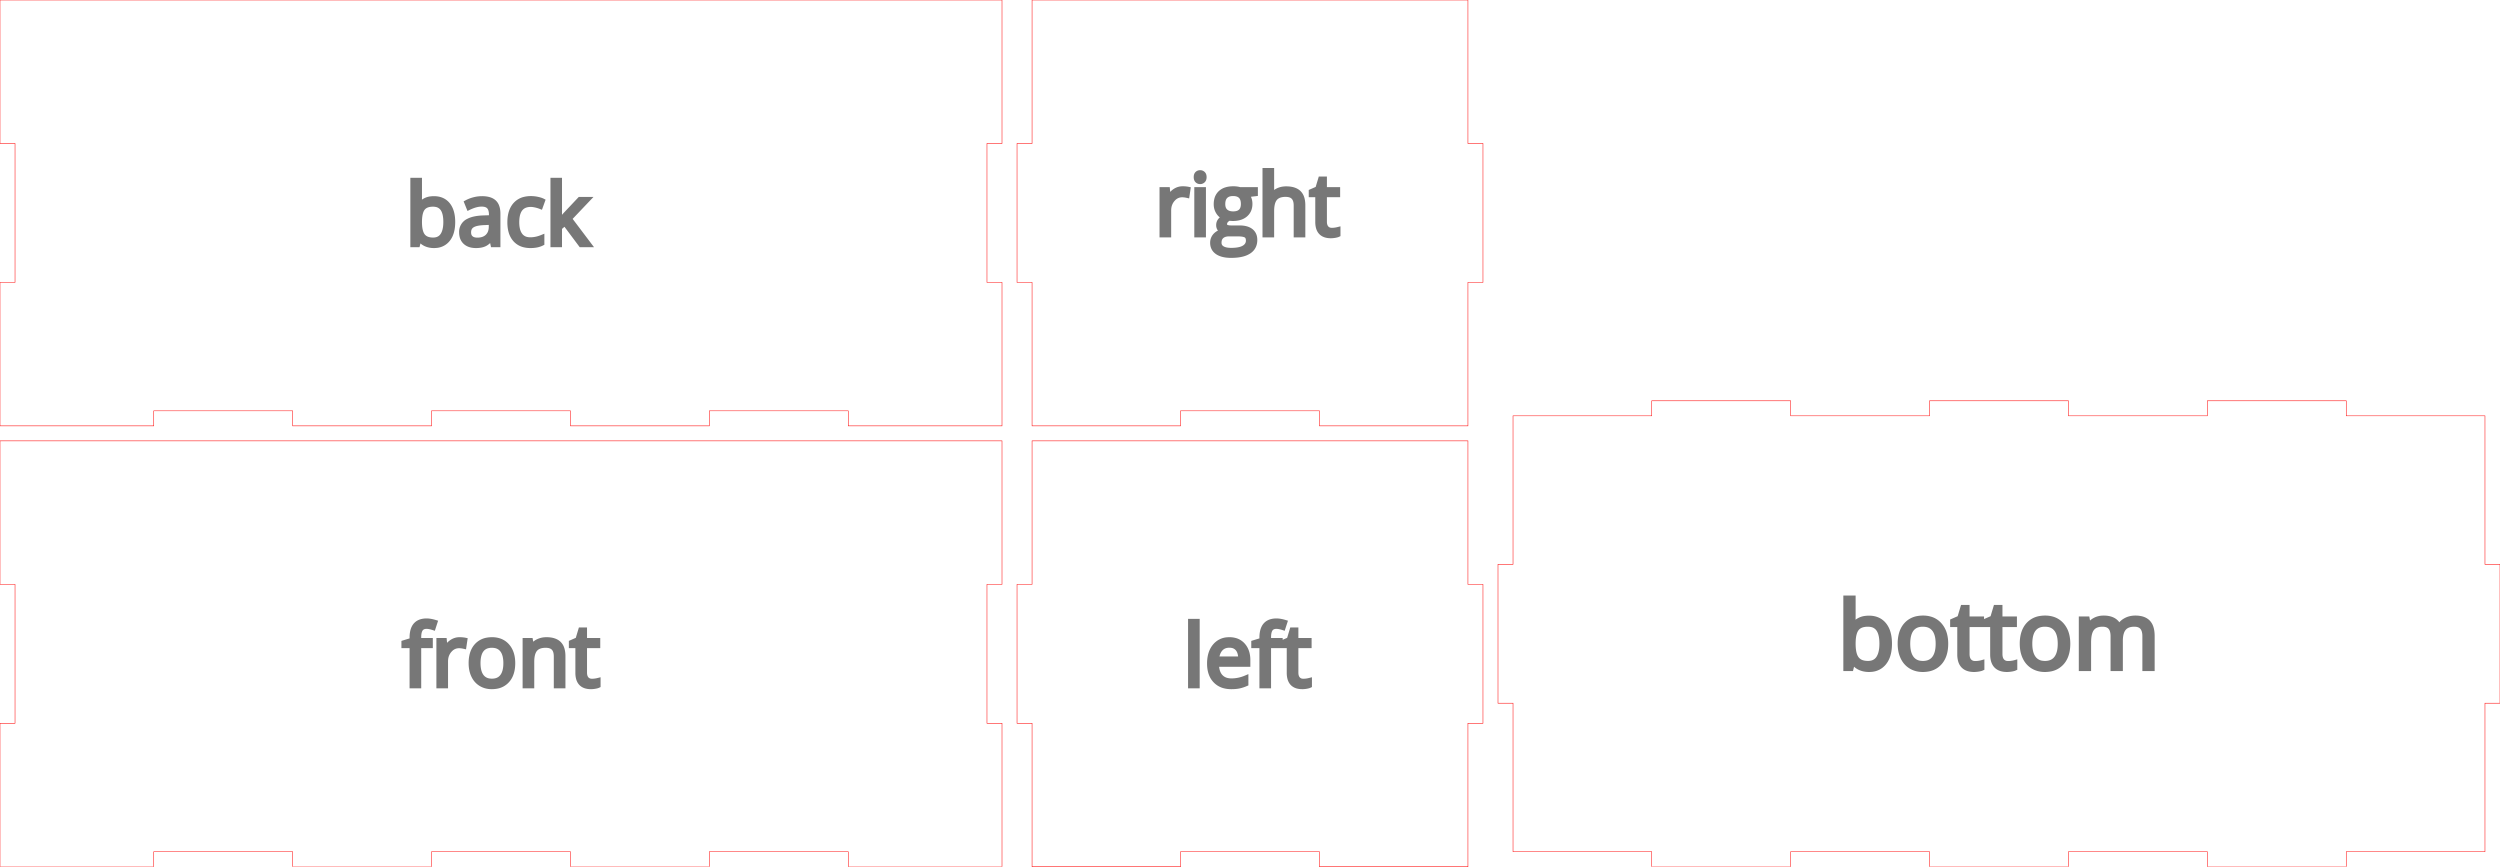 <svg width="499mm" height="173mm" viewBox="0 0 499 173" xmlns="http://www.w3.org/2000/svg" version="1.1" preserveAspectRatio="xMidYMid meet"><g id="svgGroup" stroke-linecap="round" fill-rule="evenodd" font-size="9pt" stroke="#000" stroke-width="0.25mm" fill="none" style="stroke:#000;stroke-width:0.25mm;fill:none"><path d="M 0 88 L 0 116.638 L 3 116.638 L 3 144.362 L 0 144.362 L 0 173 L 30.69 173 L 30.69 170 L 58.414 170 L 58.414 173 L 86.138 173 L 86.138 170 L 113.862 170 L 113.862 173 L 141.586 173 L 141.586 170 L 169.31 170 L 169.31 173 L 200 173 L 200 144.362 L 197 144.362 L 197 116.638 L 200 116.638 L 200 88 L 0 88 Z" id="front_outsideCutPath" stroke="#FF0000" stroke-width="0.1" style="stroke:#FF0000;stroke-width:0.1" vector-effect="non-scaling-stroke"/><path d="M 112.389 136.92 L 111.011 136.92 L 111.011 131.035 A 3.895 3.895 0 0 0 110.966 130.425 Q 110.861 129.76 110.505 129.375 A 1.554 1.554 0 0 0 109.867 128.968 Q 109.617 128.88 109.309 128.847 A 3.653 3.653 0 0 0 108.919 128.827 A 4.17 4.17 0 0 0 108.139 128.895 Q 107.294 129.056 106.827 129.599 Q 106.221 130.305 106.168 131.848 A 8.828 8.828 0 0 0 106.163 132.148 L 106.163 136.92 L 104.785 136.92 L 104.785 127.823 L 105.906 127.823 L 106.13 129.068 L 106.197 129.068 A 2.79 2.79 0 0 1 107.289 128.074 A 3.355 3.355 0 0 1 107.384 128.026 A 3.731 3.731 0 0 1 108.711 127.672 A 4.512 4.512 0 0 1 109.085 127.657 Q 110.175 127.657 110.907 128.005 A 2.476 2.476 0 0 1 111.559 128.45 A 2.388 2.388 0 0 1 112.141 129.363 Q 112.28 129.739 112.341 130.206 A 6.013 6.013 0 0 1 112.389 130.985 L 112.389 136.92 Z M 85.918 127.823 L 85.918 128.894 L 83.602 128.894 L 83.602 136.92 L 82.224 136.92 L 82.224 128.894 L 80.597 128.894 L 80.597 128.271 L 82.224 127.773 L 82.224 127.267 A 5.585 5.585 0 0 1 82.354 126.001 Q 82.757 124.275 84.408 123.976 A 4.188 4.188 0 0 1 85.154 123.913 A 4.437 4.437 0 0 1 85.782 123.961 Q 86.087 124.005 86.427 124.089 A 8.92 8.92 0 0 1 86.847 124.204 L 86.49 125.308 A 6.691 6.691 0 0 0 85.97 125.161 Q 85.5 125.05 85.129 125.05 Q 84.349 125.05 83.975 125.569 Q 83.602 126.088 83.602 127.233 L 83.602 127.823 L 85.918 127.823 Z M 119.403 135.783 L 119.403 136.837 A 1.355 1.355 0 0 1 119.242 136.901 Q 119.071 136.958 118.825 137.002 A 5.153 5.153 0 0 1 118.743 137.016 A 5.972 5.972 0 0 1 118.354 137.067 Q 118.17 137.084 118.005 137.086 A 3.531 3.531 0 0 1 117.959 137.086 A 3.599 3.599 0 0 1 116.898 136.944 Q 115.732 136.584 115.427 135.318 A 4.331 4.331 0 0 1 115.319 134.306 L 115.319 128.894 L 114.016 128.894 L 114.016 128.23 L 115.319 127.657 L 115.9 125.714 L 116.697 125.714 L 116.697 127.823 L 119.337 127.823 L 119.337 128.894 L 116.697 128.894 L 116.697 134.248 Q 116.697 134.825 116.89 135.214 A 1.337 1.337 0 0 0 117.087 135.509 A 1.28 1.28 0 0 0 117.874 135.928 A 1.842 1.842 0 0 0 118.158 135.949 A 4.525 4.525 0 0 0 118.821 135.902 A 4.169 4.169 0 0 0 118.864 135.895 A 7.453 7.453 0 0 0 119.062 135.861 Q 119.253 135.826 119.385 135.789 A 2.067 2.067 0 0 0 119.403 135.783 Z M 92.816 127.756 L 92.625 129.035 A 6.073 6.073 0 0 0 92.188 128.954 Q 91.885 128.91 91.629 128.91 A 2.388 2.388 0 0 0 89.865 129.672 A 3.266 3.266 0 0 0 89.74 129.807 A 3.147 3.147 0 0 0 88.981 131.574 A 4.182 4.182 0 0 0 88.956 132.04 L 88.956 136.92 L 87.578 136.92 L 87.578 127.823 L 88.715 127.823 L 88.873 129.508 L 88.939 129.508 Q 89.446 128.62 90.159 128.138 Q 90.873 127.657 91.728 127.657 A 6.326 6.326 0 0 1 92.295 127.681 A 4.617 4.617 0 0 1 92.816 127.756 Z M 101.249 135.837 A 3.844 3.844 0 0 0 101.707 135.208 Q 102.37 134.074 102.37 132.363 A 8.087 8.087 0 0 0 102.367 132.145 Q 102.312 130.132 101.245 128.927 A 3.607 3.607 0 0 0 99.571 127.847 A 4.63 4.63 0 0 0 98.211 127.657 A 5.352 5.352 0 0 0 97.25 127.739 A 3.645 3.645 0 0 0 95.123 128.898 A 3.807 3.807 0 0 0 94.656 129.546 Q 94.295 130.174 94.137 130.98 A 7.155 7.155 0 0 0 94.011 132.363 Q 94.011 133.799 94.526 134.87 A 4.529 4.529 0 0 0 94.626 135.067 A 3.73 3.73 0 0 0 95.987 136.514 A 3.837 3.837 0 0 0 96.867 136.905 A 4.425 4.425 0 0 0 98.153 137.086 A 5.351 5.351 0 0 0 99.087 137.008 A 3.674 3.674 0 0 0 101.249 135.837 Z M 95.439 132.363 A 6.978 6.978 0 0 0 95.505 133.36 Q 95.578 133.866 95.732 134.276 A 2.891 2.891 0 0 0 96.136 135.02 A 2.258 2.258 0 0 0 97.607 135.886 A 3.422 3.422 0 0 0 98.186 135.933 A 3.201 3.201 0 0 0 99.031 135.828 A 2.227 2.227 0 0 0 100.241 135.024 Q 100.942 134.115 100.942 132.363 A 6.875 6.875 0 0 0 100.877 131.384 Q 100.805 130.885 100.654 130.481 A 2.837 2.837 0 0 0 100.241 129.728 A 2.267 2.267 0 0 0 98.831 128.887 A 3.475 3.475 0 0 0 98.17 128.827 A 3.279 3.279 0 0 0 97.353 128.923 A 2.195 2.195 0 0 0 96.128 129.715 A 2.849 2.849 0 0 0 95.685 130.571 Q 95.554 130.965 95.493 131.446 A 7.281 7.281 0 0 0 95.439 132.363 Z" id="front_labelLayer" stroke="#777777" fill="#777777" style="stroke:#777777;fill:#777777" vector-effect="non-scaling-stroke"/><path d="M 206 88 L 206 116.638 L 203 116.638 L 203 144.362 L 206 144.362 L 206 173 L 235.638 173 L 235.638 170 L 263.362 170 L 263.362 173 L 291.086 173 L 293 173 L 293 144.362 L 296 144.362 L 296 116.638 L 293 116.638 L 293 88 L 206 88 Z" id="left_outsideCutPath" stroke="#FF0000" stroke-width="0.1" style="stroke:#FF0000;stroke-width:0.1" vector-effect="non-scaling-stroke"/><path d="M 255.547 127.823 L 255.547 128.894 L 253.231 128.894 L 253.231 136.92 L 251.853 136.92 L 251.853 128.894 L 250.226 128.894 L 250.226 128.271 L 251.853 127.773 L 251.853 127.267 A 5.585 5.585 0 0 1 251.984 126.001 Q 252.387 124.275 254.037 123.976 A 4.188 4.188 0 0 1 254.783 123.913 A 4.437 4.437 0 0 1 255.411 123.961 Q 255.717 124.005 256.057 124.089 A 8.92 8.92 0 0 1 256.477 124.204 L 256.12 125.308 A 6.691 6.691 0 0 0 255.599 125.161 Q 255.129 125.05 254.759 125.05 Q 253.978 125.05 253.605 125.569 Q 253.231 126.088 253.231 127.233 L 253.231 127.823 L 255.547 127.823 Z M 249.097 131.749 L 249.097 132.621 L 242.83 132.621 A 5.531 5.531 0 0 0 242.927 133.547 Q 243.027 134.051 243.226 134.449 A 2.587 2.587 0 0 0 243.64 135.053 A 2.504 2.504 0 0 0 244.954 135.794 A 3.794 3.794 0 0 0 245.802 135.883 Q 247.271 135.883 248.707 135.269 L 248.707 136.497 Q 247.977 136.813 247.325 136.95 A 5.784 5.784 0 0 1 246.751 137.038 Q 246.469 137.068 246.149 137.08 A 11.226 11.226 0 0 1 245.752 137.086 A 5.355 5.355 0 0 1 244.412 136.928 A 3.791 3.791 0 0 1 242.569 135.858 Q 241.47 134.7 241.406 132.695 A 7.871 7.871 0 0 1 241.403 132.446 A 7.235 7.235 0 0 1 241.536 131.012 Q 241.783 129.791 242.486 128.952 A 3.531 3.531 0 0 1 245.059 127.668 A 4.871 4.871 0 0 1 245.395 127.657 A 4.198 4.198 0 0 1 246.577 127.815 A 3.194 3.194 0 0 1 248.101 128.782 Q 249.097 129.906 249.097 131.749 Z M 261.391 135.783 L 261.391 136.837 A 1.355 1.355 0 0 1 261.23 136.901 Q 261.059 136.958 260.813 137.002 A 5.153 5.153 0 0 1 260.731 137.016 A 5.972 5.972 0 0 1 260.342 137.067 Q 260.158 137.084 259.993 137.086 A 3.531 3.531 0 0 1 259.947 137.086 A 3.599 3.599 0 0 1 258.886 136.944 Q 257.72 136.584 257.415 135.318 A 4.331 4.331 0 0 1 257.307 134.306 L 257.307 128.894 L 256.004 128.894 L 256.004 128.23 L 257.307 127.657 L 257.888 125.714 L 258.685 125.714 L 258.685 127.823 L 261.324 127.823 L 261.324 128.894 L 258.685 128.894 L 258.685 134.248 Q 258.685 134.825 258.877 135.214 A 1.337 1.337 0 0 0 259.075 135.509 A 1.28 1.28 0 0 0 259.862 135.928 A 1.842 1.842 0 0 0 260.146 135.949 A 4.525 4.525 0 0 0 260.809 135.902 A 4.169 4.169 0 0 0 260.851 135.895 A 7.453 7.453 0 0 0 261.05 135.861 Q 261.24 135.826 261.372 135.789 A 2.067 2.067 0 0 0 261.391 135.783 Z M 238.987 124.004 L 238.987 136.92 L 237.609 136.92 L 237.609 124.004 L 238.987 124.004 Z M 242.864 131.5 L 247.62 131.5 A 4.695 4.695 0 0 0 247.563 130.745 Q 247.438 129.98 247.039 129.504 A 1.888 1.888 0 0 0 245.902 128.857 A 2.832 2.832 0 0 0 245.379 128.811 A 2.716 2.716 0 0 0 244.594 128.918 A 2.098 2.098 0 0 0 243.631 129.524 A 2.722 2.722 0 0 0 243.09 130.438 Q 242.918 130.909 242.864 131.5 Z" id="left_labelLayer" stroke="#777777" fill="#777777" style="stroke:#777777;fill:#777777" vector-effect="non-scaling-stroke"/><path d="M 0 0 L 0 28.638 L 3 28.638 L 3 56.362 L 0 56.362 L 0 85 L 30.69 85 L 30.69 82 L 58.414 82 L 58.414 85 L 86.138 85 L 86.138 82 L 113.862 82 L 113.862 85 L 141.586 85 L 141.586 82 L 169.31 82 L 169.31 85 L 200 85 L 200 56.362 L 197 56.362 L 197 28.638 L 200 28.638 L 200 0 L 0 0 Z" id="back_outsideCutPath" stroke="#FF0000" stroke-width="0.1" style="stroke:#FF0000;stroke-width:0.1" vector-effect="non-scaling-stroke"/><path d="M 111.638 44.218 L 111.704 44.218 A 8.157 8.157 0 0 1 111.906 43.945 Q 112.138 43.644 112.47 43.258 A 29.606 29.606 0 0 1 112.792 42.89 L 115.73 39.777 L 117.365 39.777 L 113.68 43.654 L 117.623 48.875 L 115.954 48.875 L 112.742 44.575 L 111.704 45.472 L 111.704 48.875 L 110.343 48.875 L 110.343 35.959 L 111.704 35.959 L 111.704 42.807 Q 111.704 43.255 111.64 44.184 A 56.006 56.006 0 0 1 111.638 44.218 Z M 83.755 47.704 L 83.656 47.704 L 83.365 48.875 L 82.377 48.875 L 82.377 35.959 L 83.755 35.959 L 83.755 39.097 Q 83.755 40.151 83.689 40.989 L 83.755 40.989 A 3.133 3.133 0 0 1 86.042 39.661 A 4.706 4.706 0 0 1 86.611 39.628 Q 88.404 39.628 89.396 40.852 Q 90.19 41.833 90.348 43.465 A 8.845 8.845 0 0 1 90.388 44.318 Q 90.388 45.899 89.89 46.983 A 3.873 3.873 0 0 1 89.387 47.8 A 3.262 3.262 0 0 1 87.069 49.019 A 4.673 4.673 0 0 1 86.611 49.041 A 4.18 4.18 0 0 1 85.561 48.913 A 3.637 3.637 0 0 1 84.988 48.713 A 3.052 3.052 0 0 1 83.755 47.704 Z M 99.411 48.875 L 98.39 48.875 L 98.116 47.58 L 98.049 47.58 Q 97.569 48.184 97.09 48.512 A 2.539 2.539 0 0 1 96.692 48.738 A 3.178 3.178 0 0 1 96.036 48.945 Q 95.573 49.041 95.003 49.041 A 4.229 4.229 0 0 1 94.142 48.959 Q 93.386 48.801 92.882 48.344 A 2.265 2.265 0 0 1 92.199 47.149 A 3.467 3.467 0 0 1 92.114 46.36 A 2.384 2.384 0 0 1 93.47 44.11 Q 94.48 43.572 96.242 43.482 A 13.46 13.46 0 0 1 96.522 43.471 L 98.066 43.421 L 98.066 42.857 Q 98.066 42.202 97.894 41.757 A 1.538 1.538 0 0 0 97.605 41.276 Q 97.238 40.868 96.519 40.786 A 3.405 3.405 0 0 0 96.132 40.765 A 4.486 4.486 0 0 0 95.099 40.894 Q 94.378 41.065 93.559 41.462 L 93.135 40.408 Q 93.808 40.043 94.609 39.835 A 6.381 6.381 0 0 1 96.215 39.628 A 5.82 5.82 0 0 1 97.101 39.691 Q 98.073 39.841 98.626 40.35 A 2.182 2.182 0 0 1 99.189 41.219 Q 99.321 41.575 99.374 42.019 A 5.422 5.422 0 0 1 99.411 42.666 L 99.411 48.875 Z M 108.317 40.084 L 107.894 41.255 A 6.13 6.13 0 0 0 107.229 41.034 A 7.321 7.321 0 0 0 106.898 40.952 A 5.692 5.692 0 0 0 106.465 40.872 Q 106.254 40.842 106.066 40.834 A 3.055 3.055 0 0 0 105.943 40.831 Q 103.481 40.831 103.206 43.621 A 7.614 7.614 0 0 0 103.171 44.368 Q 103.171 45.468 103.462 46.232 A 2.858 2.858 0 0 0 103.847 46.941 A 2.189 2.189 0 0 0 105.265 47.788 A 3.334 3.334 0 0 0 105.852 47.837 A 5.768 5.768 0 0 0 107.443 47.606 A 7.122 7.122 0 0 0 108.185 47.348 L 108.185 48.568 Q 107.4 48.974 106.267 49.031 A 7.557 7.557 0 0 1 105.885 49.041 A 5.15 5.15 0 0 1 104.632 48.897 A 3.492 3.492 0 0 1 102.826 47.825 A 3.986 3.986 0 0 1 101.997 46.303 Q 101.743 45.462 101.743 44.384 Q 101.743 42.731 102.32 41.623 A 3.799 3.799 0 0 1 102.843 40.856 A 3.568 3.568 0 0 1 104.797 39.733 A 5.409 5.409 0 0 1 105.977 39.611 A 6.218 6.218 0 0 1 107.288 39.752 A 6.878 6.878 0 0 1 107.67 39.845 Q 108.061 39.953 108.317 40.084 Z M 86.412 40.782 Q 85 40.782 84.378 41.591 A 2.359 2.359 0 0 0 84.036 42.241 Q 83.755 43.029 83.755 44.318 Q 83.755 45.946 84.217 46.788 A 2.078 2.078 0 0 0 84.395 47.061 Q 85.034 47.887 86.445 47.887 A 2.747 2.747 0 0 0 87.225 47.783 A 1.982 1.982 0 0 0 88.337 46.962 Q 88.782 46.3 88.909 45.226 A 7.895 7.895 0 0 0 88.96 44.301 Q 88.96 42.617 88.401 41.746 A 2.286 2.286 0 0 0 88.337 41.653 A 2.009 2.009 0 0 0 87.058 40.844 A 3.187 3.187 0 0 0 86.412 40.782 Z M 98.033 45.223 L 98.033 44.401 L 96.655 44.459 A 10.118 10.118 0 0 0 95.846 44.518 Q 95.049 44.61 94.549 44.831 A 2.116 2.116 0 0 0 94.285 44.969 Q 93.559 45.422 93.559 46.376 A 1.969 1.969 0 0 0 93.607 46.828 Q 93.707 47.251 94.011 47.514 A 1.5 1.5 0 0 0 94.573 47.812 Q 94.795 47.878 95.062 47.896 A 3.099 3.099 0 0 0 95.277 47.904 Q 96.563 47.904 97.298 47.198 A 2.308 2.308 0 0 0 97.942 46.046 Q 98.033 45.669 98.033 45.223 Z" id="back_labelLayer" stroke="#777777" fill="#777777" style="stroke:#777777;fill:#777777" vector-effect="non-scaling-stroke"/><path d="M 206 0 L 206 28.638 L 203 28.638 L 203 56.362 L 206 56.362 L 206 85 L 235.638 85 L 235.638 82 L 263.362 82 L 263.362 85 L 291.086 85 L 293 85 L 293 56.362 L 296 56.362 L 296 28.638 L 293 28.638 L 293 0 L 206 0 Z" id="right_outsideCutPath" stroke="#FF0000" stroke-width="0.1" style="stroke:#FF0000;stroke-width:0.1" vector-effect="non-scaling-stroke"/><path d="M 260.071 46.916 L 258.693 46.916 L 258.693 41.031 A 3.895 3.895 0 0 0 258.648 40.42 Q 258.543 39.756 258.187 39.371 A 1.554 1.554 0 0 0 257.55 38.964 Q 257.299 38.876 256.992 38.843 A 3.653 3.653 0 0 0 256.601 38.823 A 4.17 4.17 0 0 0 255.822 38.891 Q 255.39 38.973 255.057 39.155 A 1.929 1.929 0 0 0 254.505 39.603 A 2.293 2.293 0 0 0 254.116 40.292 Q 253.882 40.924 253.85 41.862 A 8.893 8.893 0 0 0 253.845 42.16 L 253.845 46.916 L 252.468 46.916 L 252.468 34 L 253.845 34 L 253.845 37.91 A 12.395 12.395 0 0 1 253.837 38.386 Q 253.822 38.782 253.779 39.08 L 253.862 39.08 Q 254.269 38.424 255.02 38.047 A 3.537 3.537 0 0 1 256.181 37.702 A 4.472 4.472 0 0 1 256.734 37.669 Q 258.403 37.669 259.237 38.462 A 2.399 2.399 0 0 1 259.829 39.391 Q 259.971 39.777 260.029 40.257 A 5.958 5.958 0 0 1 260.071 40.981 L 260.071 46.916 Z M 247.454 37.818 L 250.6 37.818 L 250.6 38.69 L 248.915 38.889 Q 249.147 39.18 249.33 39.649 A 2.651 2.651 0 0 1 249.487 40.282 A 3.404 3.404 0 0 1 249.512 40.707 Q 249.512 42.043 248.599 42.84 Q 247.777 43.558 246.402 43.629 A 5.985 5.985 0 0 1 246.093 43.637 A 4.428 4.428 0 0 1 245.58 43.609 A 3.74 3.74 0 0 1 245.329 43.571 A 2.452 2.452 0 0 0 244.934 43.826 Q 244.449 44.217 244.449 44.741 A 0.714 0.714 0 0 0 244.485 44.975 Q 244.551 45.167 244.737 45.282 A 0.764 0.764 0 0 0 244.756 45.293 Q 245.004 45.437 245.536 45.465 A 5.242 5.242 0 0 0 245.81 45.472 L 247.421 45.472 A 5.64 5.64 0 0 1 248.277 45.532 Q 248.725 45.601 249.087 45.749 A 2.49 2.49 0 0 1 249.691 46.094 A 2.016 2.016 0 0 1 250.44 47.378 A 3.028 3.028 0 0 1 250.484 47.904 A 2.983 2.983 0 0 1 250.313 48.936 Q 250.038 49.688 249.319 50.176 A 3.275 3.275 0 0 1 249.272 50.207 A 4.132 4.132 0 0 1 248.206 50.69 Q 247.681 50.85 247.041 50.927 A 10.922 10.922 0 0 1 245.736 51 A 7.72 7.72 0 0 1 244.7 50.935 Q 243.649 50.792 242.984 50.336 Q 242.017 49.672 242.017 48.46 A 2.107 2.107 0 0 1 242.548 47.024 A 2.406 2.406 0 0 1 243.375 46.422 A 3.41 3.41 0 0 1 244.042 46.202 A 1.43 1.43 0 0 1 243.487 45.753 A 1.698 1.698 0 0 1 243.457 45.712 A 1.277 1.277 0 0 1 243.223 45.022 A 1.582 1.582 0 0 1 243.22 44.94 A 1.576 1.576 0 0 1 243.3 44.433 A 1.396 1.396 0 0 1 243.486 44.069 Q 243.687 43.787 244.063 43.519 A 4.329 4.329 0 0 1 244.324 43.347 A 2.416 2.416 0 0 1 243.275 42.506 A 2.994 2.994 0 0 1 243.175 42.359 A 2.848 2.848 0 0 1 242.738 40.986 A 3.477 3.477 0 0 1 242.731 40.765 A 3.981 3.981 0 0 1 242.835 39.824 A 2.619 2.619 0 0 1 243.627 38.462 A 2.926 2.926 0 0 1 244.75 37.842 Q 245.197 37.706 245.733 37.667 A 6.086 6.086 0 0 1 246.167 37.652 A 5.282 5.282 0 0 1 246.866 37.696 A 4.023 4.023 0 0 1 247.454 37.818 Z M 267.085 45.779 L 267.085 46.833 A 1.355 1.355 0 0 1 266.924 46.897 Q 266.753 46.954 266.508 46.997 A 5.153 5.153 0 0 1 266.425 47.011 A 5.972 5.972 0 0 1 266.036 47.062 Q 265.852 47.079 265.688 47.082 A 3.531 3.531 0 0 1 265.641 47.082 A 3.599 3.599 0 0 1 264.58 46.939 Q 263.414 46.579 263.109 45.313 A 4.331 4.331 0 0 1 263.001 44.301 L 263.001 38.889 L 261.698 38.889 L 261.698 38.225 L 263.001 37.652 L 263.582 35.71 L 264.379 35.71 L 264.379 37.818 L 267.019 37.818 L 267.019 38.889 L 264.379 38.889 L 264.379 44.243 Q 264.379 44.821 264.572 45.209 A 1.337 1.337 0 0 0 264.769 45.505 A 1.28 1.28 0 0 0 265.556 45.924 A 1.842 1.842 0 0 0 265.84 45.945 A 4.525 4.525 0 0 0 266.503 45.897 A 4.169 4.169 0 0 0 266.546 45.891 A 7.453 7.453 0 0 0 266.745 45.857 Q 266.935 45.821 267.067 45.784 A 2.067 2.067 0 0 0 267.085 45.779 Z M 237.153 37.752 L 236.962 39.03 A 6.073 6.073 0 0 0 236.525 38.95 Q 236.222 38.906 235.966 38.906 A 2.388 2.388 0 0 0 234.202 39.668 A 3.266 3.266 0 0 0 234.077 39.802 A 3.147 3.147 0 0 0 233.318 41.569 A 4.182 4.182 0 0 0 233.293 42.035 L 233.293 46.916 L 231.915 46.916 L 231.915 37.818 L 233.052 37.818 L 233.21 39.503 L 233.276 39.503 Q 233.782 38.615 234.496 38.134 Q 235.21 37.652 236.065 37.652 A 6.326 6.326 0 0 1 236.632 37.676 A 4.617 4.617 0 0 1 237.153 37.752 Z M 240.232 37.818 L 240.232 46.916 L 238.854 46.916 L 238.854 37.818 L 240.232 37.818 Z M 246.981 46.708 L 245.329 46.708 A 3.167 3.167 0 0 0 244.758 46.757 Q 244.434 46.816 244.178 46.949 A 1.614 1.614 0 0 0 243.868 47.157 A 1.452 1.452 0 0 0 243.391 47.98 A 2.205 2.205 0 0 0 243.345 48.443 A 1.384 1.384 0 0 0 243.436 48.957 Q 243.567 49.288 243.886 49.511 A 1.617 1.617 0 0 0 243.968 49.564 A 2.207 2.207 0 0 0 244.51 49.797 Q 245.022 49.945 245.741 49.946 A 6.976 6.976 0 0 0 245.752 49.946 A 9.263 9.263 0 0 0 246.657 49.905 Q 247.564 49.815 248.133 49.532 A 2.289 2.289 0 0 0 248.321 49.427 A 2.01 2.01 0 0 0 248.788 49.037 A 1.506 1.506 0 0 0 249.156 48.02 A 1.864 1.864 0 0 0 249.121 47.65 Q 249.078 47.437 248.98 47.278 A 0.869 0.869 0 0 0 248.699 46.995 Q 248.242 46.708 246.981 46.708 Z M 244.092 40.732 A 2.69 2.69 0 0 0 244.147 41.296 Q 244.222 41.645 244.399 41.908 A 1.474 1.474 0 0 0 244.632 42.176 Q 245.171 42.666 246.134 42.666 A 3.002 3.002 0 0 0 246.92 42.572 Q 247.819 42.328 248.062 41.445 A 2.791 2.791 0 0 0 248.151 40.707 Q 248.151 38.657 246.109 38.657 Q 245.365 38.657 244.884 38.964 A 1.586 1.586 0 0 0 244.615 39.18 A 1.654 1.654 0 0 0 244.215 39.854 Q 244.13 40.115 244.104 40.432 A 3.625 3.625 0 0 0 244.092 40.732 Z M 238.757 35.101 A 1.527 1.527 0 0 0 238.738 35.353 A 1.627 1.627 0 0 0 238.745 35.509 Q 238.759 35.648 238.797 35.761 A 0.711 0.711 0 0 0 238.97 36.046 A 0.773 0.773 0 0 0 239.25 36.224 A 0.875 0.875 0 0 0 239.552 36.274 A 0.804 0.804 0 0 0 240.124 36.046 A 0.672 0.672 0 0 0 240.256 35.872 Q 240.365 35.666 240.365 35.353 A 1.576 1.576 0 0 0 240.358 35.204 Q 240.345 35.068 240.308 34.956 A 0.696 0.696 0 0 0 240.124 34.664 A 0.812 0.812 0 0 0 239.552 34.44 Q 239.203 34.44 238.97 34.66 A 0.644 0.644 0 0 0 238.828 34.862 Q 238.78 34.967 238.757 35.101 Z" id="right_labelLayer" stroke="#777777" fill="#777777" style="stroke:#777777;fill:#777777" vector-effect="non-scaling-stroke"/><path d="M 302 83 L 302 112.638 L 299 112.638 L 299 140.362 L 302 140.362 L 302 168.086 L 302 170 L 329.69 170 L 329.69 173 L 357.414 173 L 357.414 170 L 385.138 170 L 385.138 173 L 412.862 173 L 412.862 170 L 440.586 170 L 440.586 173 L 468.31 173 L 468.31 170 L 496 170 L 496 140.362 L 499 140.362 L 499 112.638 L 496 112.638 L 496 84.914 L 496 83 L 468.31 83 L 468.31 80 L 440.586 80 L 440.586 83 L 412.862 83 L 412.862 80 L 385.138 80 L 385.138 83 L 357.414 83 L 357.414 80 L 329.69 80 L 329.69 83 L 302 83 Z" id="bottom_outsideCutPath" stroke="#FF0000" stroke-width="0.1" style="stroke:#FF0000;stroke-width:0.1" vector-effect="non-scaling-stroke"/><path d="M 429.597 133.475 L 428.09 133.475 L 428.09 126.999 Q 428.09 125.81 427.581 125.215 Q 427.136 124.694 426.26 124.629 A 3.5 3.5 0 0 0 426.001 124.62 Q 425.014 124.62 424.388 125.017 A 1.996 1.996 0 0 0 423.921 125.428 A 2.491 2.491 0 0 0 423.499 126.193 Q 423.251 126.887 423.249 127.901 A 8.31 8.31 0 0 0 423.249 127.917 L 423.249 133.475 L 421.741 133.475 L 421.741 126.999 Q 421.741 125.81 421.233 125.215 Q 420.793 124.7 419.924 124.631 A 3.53 3.53 0 0 0 419.643 124.62 Q 418.227 124.62 417.568 125.469 A 2.528 2.528 0 0 0 417.193 126.181 Q 416.95 126.869 416.916 127.9 A 10.496 10.496 0 0 0 416.91 128.253 L 416.91 133.475 L 415.402 133.475 L 415.402 123.521 L 416.628 123.521 L 416.873 124.883 L 416.946 124.883 Q 417.373 124.157 418.149 123.748 A 3.579 3.579 0 0 1 419.563 123.351 A 4.323 4.323 0 0 1 419.889 123.339 Q 421.334 123.339 422.16 123.987 A 2.574 2.574 0 0 1 422.94 125.028 L 423.013 125.028 A 3.148 3.148 0 0 1 424.198 123.851 A 3.782 3.782 0 0 1 424.302 123.793 Q 425.147 123.339 426.228 123.339 A 5.241 5.241 0 0 1 427.178 123.42 Q 427.707 123.517 428.119 123.733 A 2.485 2.485 0 0 1 428.757 124.207 A 2.596 2.596 0 0 1 429.315 125.118 Q 429.465 125.52 429.535 126.021 A 6.915 6.915 0 0 1 429.597 126.981 L 429.597 133.475 Z M 369.91 132.194 L 369.801 132.194 L 369.483 133.475 L 368.403 133.475 L 368.403 119.343 L 369.91 119.343 L 369.91 122.776 Q 369.91 123.892 369.842 124.787 A 18.791 18.791 0 0 1 369.838 124.847 L 369.91 124.847 A 3.428 3.428 0 0 1 372.412 123.394 A 5.149 5.149 0 0 1 373.034 123.357 Q 374.996 123.357 376.081 124.697 A 4.443 4.443 0 0 1 376.86 126.197 Q 377.052 126.815 377.124 127.556 A 9.677 9.677 0 0 1 377.167 128.489 A 8.84 8.84 0 0 1 377.05 129.976 Q 376.914 130.769 376.622 131.404 A 4.238 4.238 0 0 1 376.072 132.299 A 3.569 3.569 0 0 1 373.536 133.632 A 5.113 5.113 0 0 1 373.034 133.656 A 4.573 4.573 0 0 1 371.885 133.516 A 3.979 3.979 0 0 1 371.259 133.298 Q 370.455 132.939 369.91 132.194 Z M 395.612 132.231 L 395.612 133.384 Q 395.391 133.491 394.98 133.564 A 5.638 5.638 0 0 1 394.89 133.579 Q 394.445 133.651 394.083 133.656 A 3.865 3.865 0 0 1 394.032 133.656 Q 391.729 133.656 391.262 131.721 A 4.739 4.739 0 0 1 391.144 130.614 L 391.144 124.692 L 389.718 124.692 L 389.718 123.966 L 391.144 123.339 L 391.78 121.214 L 392.652 121.214 L 392.652 123.521 L 395.54 123.521 L 395.54 124.692 L 392.652 124.692 L 392.652 130.55 A 3.036 3.036 0 0 0 392.695 131.083 Q 392.748 131.376 392.862 131.608 A 1.462 1.462 0 0 0 393.078 131.931 A 1.401 1.401 0 0 0 393.939 132.389 A 2.015 2.015 0 0 0 394.25 132.412 Q 394.65 132.412 395.022 132.353 A 8.156 8.156 0 0 0 395.24 132.316 Q 395.463 132.274 395.612 132.231 Z M 402.179 132.231 L 402.179 133.384 Q 401.957 133.491 401.547 133.564 A 5.638 5.638 0 0 1 401.457 133.579 Q 401.012 133.651 400.649 133.656 A 3.865 3.865 0 0 1 400.598 133.656 Q 398.295 133.656 397.829 131.721 A 4.739 4.739 0 0 1 397.71 130.614 L 397.71 124.692 L 396.284 124.692 L 396.284 123.966 L 397.71 123.339 L 398.346 121.214 L 399.218 121.214 L 399.218 123.521 L 402.106 123.521 L 402.106 124.692 L 399.218 124.692 L 399.218 130.55 A 3.036 3.036 0 0 0 399.262 131.083 Q 399.314 131.376 399.429 131.608 A 1.462 1.462 0 0 0 399.645 131.931 A 1.401 1.401 0 0 0 400.506 132.389 A 2.015 2.015 0 0 0 400.816 132.412 Q 401.216 132.412 401.588 132.353 A 8.156 8.156 0 0 0 401.806 132.316 Q 402.029 132.274 402.179 132.231 Z M 387.166 132.29 A 4.206 4.206 0 0 0 387.667 131.602 Q 388.392 130.361 388.392 128.489 Q 388.392 127.521 388.187 126.717 A 4.694 4.694 0 0 0 387.162 124.729 A 3.947 3.947 0 0 0 385.329 123.547 A 5.066 5.066 0 0 0 383.842 123.339 A 5.855 5.855 0 0 0 382.79 123.429 A 3.988 3.988 0 0 0 380.464 124.697 A 4.165 4.165 0 0 0 379.952 125.406 Q 379.558 126.093 379.384 126.975 A 7.828 7.828 0 0 0 379.247 128.489 A 7.542 7.542 0 0 0 379.341 129.71 A 5.577 5.577 0 0 0 379.81 131.232 A 4.955 4.955 0 0 0 379.919 131.446 A 4.082 4.082 0 0 0 381.408 133.03 A 4.198 4.198 0 0 0 382.372 133.458 A 4.841 4.841 0 0 0 383.778 133.656 A 5.854 5.854 0 0 0 384.801 133.571 A 4.019 4.019 0 0 0 387.166 132.29 Z M 411.533 132.29 A 4.206 4.206 0 0 0 412.034 131.602 Q 412.759 130.361 412.759 128.489 Q 412.759 127.521 412.554 126.717 A 4.694 4.694 0 0 0 411.529 124.729 A 3.947 3.947 0 0 0 409.696 123.547 A 5.066 5.066 0 0 0 408.209 123.339 A 5.855 5.855 0 0 0 407.157 123.429 A 3.988 3.988 0 0 0 404.831 124.697 A 4.165 4.165 0 0 0 404.319 125.406 Q 403.925 126.093 403.751 126.975 A 7.828 7.828 0 0 0 403.614 128.489 A 7.542 7.542 0 0 0 403.708 129.71 A 5.577 5.577 0 0 0 404.177 131.232 A 4.955 4.955 0 0 0 404.286 131.446 A 4.082 4.082 0 0 0 405.775 133.03 A 4.198 4.198 0 0 0 406.739 133.458 A 4.841 4.841 0 0 0 408.146 133.656 A 5.854 5.854 0 0 0 409.168 133.571 A 4.019 4.019 0 0 0 411.533 132.29 Z M 380.809 128.489 Q 380.809 130.396 381.572 131.395 A 2.471 2.471 0 0 0 383.181 132.343 A 3.744 3.744 0 0 0 383.815 132.394 A 3.502 3.502 0 0 0 384.739 132.279 A 2.437 2.437 0 0 0 386.063 131.4 Q 386.633 130.66 386.78 129.411 A 7.941 7.941 0 0 0 386.83 128.489 A 7.522 7.522 0 0 0 386.759 127.417 Q 386.596 126.29 386.063 125.605 A 2.48 2.48 0 0 0 384.521 124.685 A 3.802 3.802 0 0 0 383.797 124.62 A 3.588 3.588 0 0 0 382.903 124.724 A 2.401 2.401 0 0 0 381.562 125.592 Q 381.02 126.291 380.868 127.485 A 7.967 7.967 0 0 0 380.809 128.489 Z M 405.176 128.489 Q 405.176 130.396 405.939 131.395 A 2.471 2.471 0 0 0 407.548 132.343 A 3.744 3.744 0 0 0 408.182 132.394 A 3.502 3.502 0 0 0 409.106 132.279 A 2.437 2.437 0 0 0 410.43 131.4 Q 411 130.66 411.147 129.411 A 7.941 7.941 0 0 0 411.197 128.489 A 7.522 7.522 0 0 0 411.126 127.417 Q 410.963 126.29 410.43 125.605 A 2.48 2.48 0 0 0 408.888 124.685 A 3.802 3.802 0 0 0 408.164 124.62 A 3.588 3.588 0 0 0 407.27 124.724 A 2.401 2.401 0 0 0 405.93 125.592 Q 405.387 126.291 405.235 127.485 A 7.967 7.967 0 0 0 405.176 128.489 Z M 372.816 124.62 A 4.237 4.237 0 0 0 371.996 124.694 Q 371.076 124.876 370.591 125.505 Q 369.993 126.283 369.92 127.997 A 11.616 11.616 0 0 0 369.91 128.489 Q 369.91 130.271 370.415 131.191 A 2.274 2.274 0 0 0 370.61 131.49 A 2.187 2.187 0 0 0 371.719 132.239 Q 372.213 132.394 372.853 132.394 A 3.005 3.005 0 0 0 373.706 132.28 A 2.168 2.168 0 0 0 374.923 131.381 Q 375.41 130.658 375.549 129.483 A 8.639 8.639 0 0 0 375.605 128.471 Q 375.605 126.527 374.923 125.573 A 2.199 2.199 0 0 0 373.524 124.688 A 3.487 3.487 0 0 0 372.816 124.62 Z" id="bottom_labelLayer" stroke="#777777" fill="#777777" style="stroke:#777777;fill:#777777" vector-effect="non-scaling-stroke"/></g></svg>